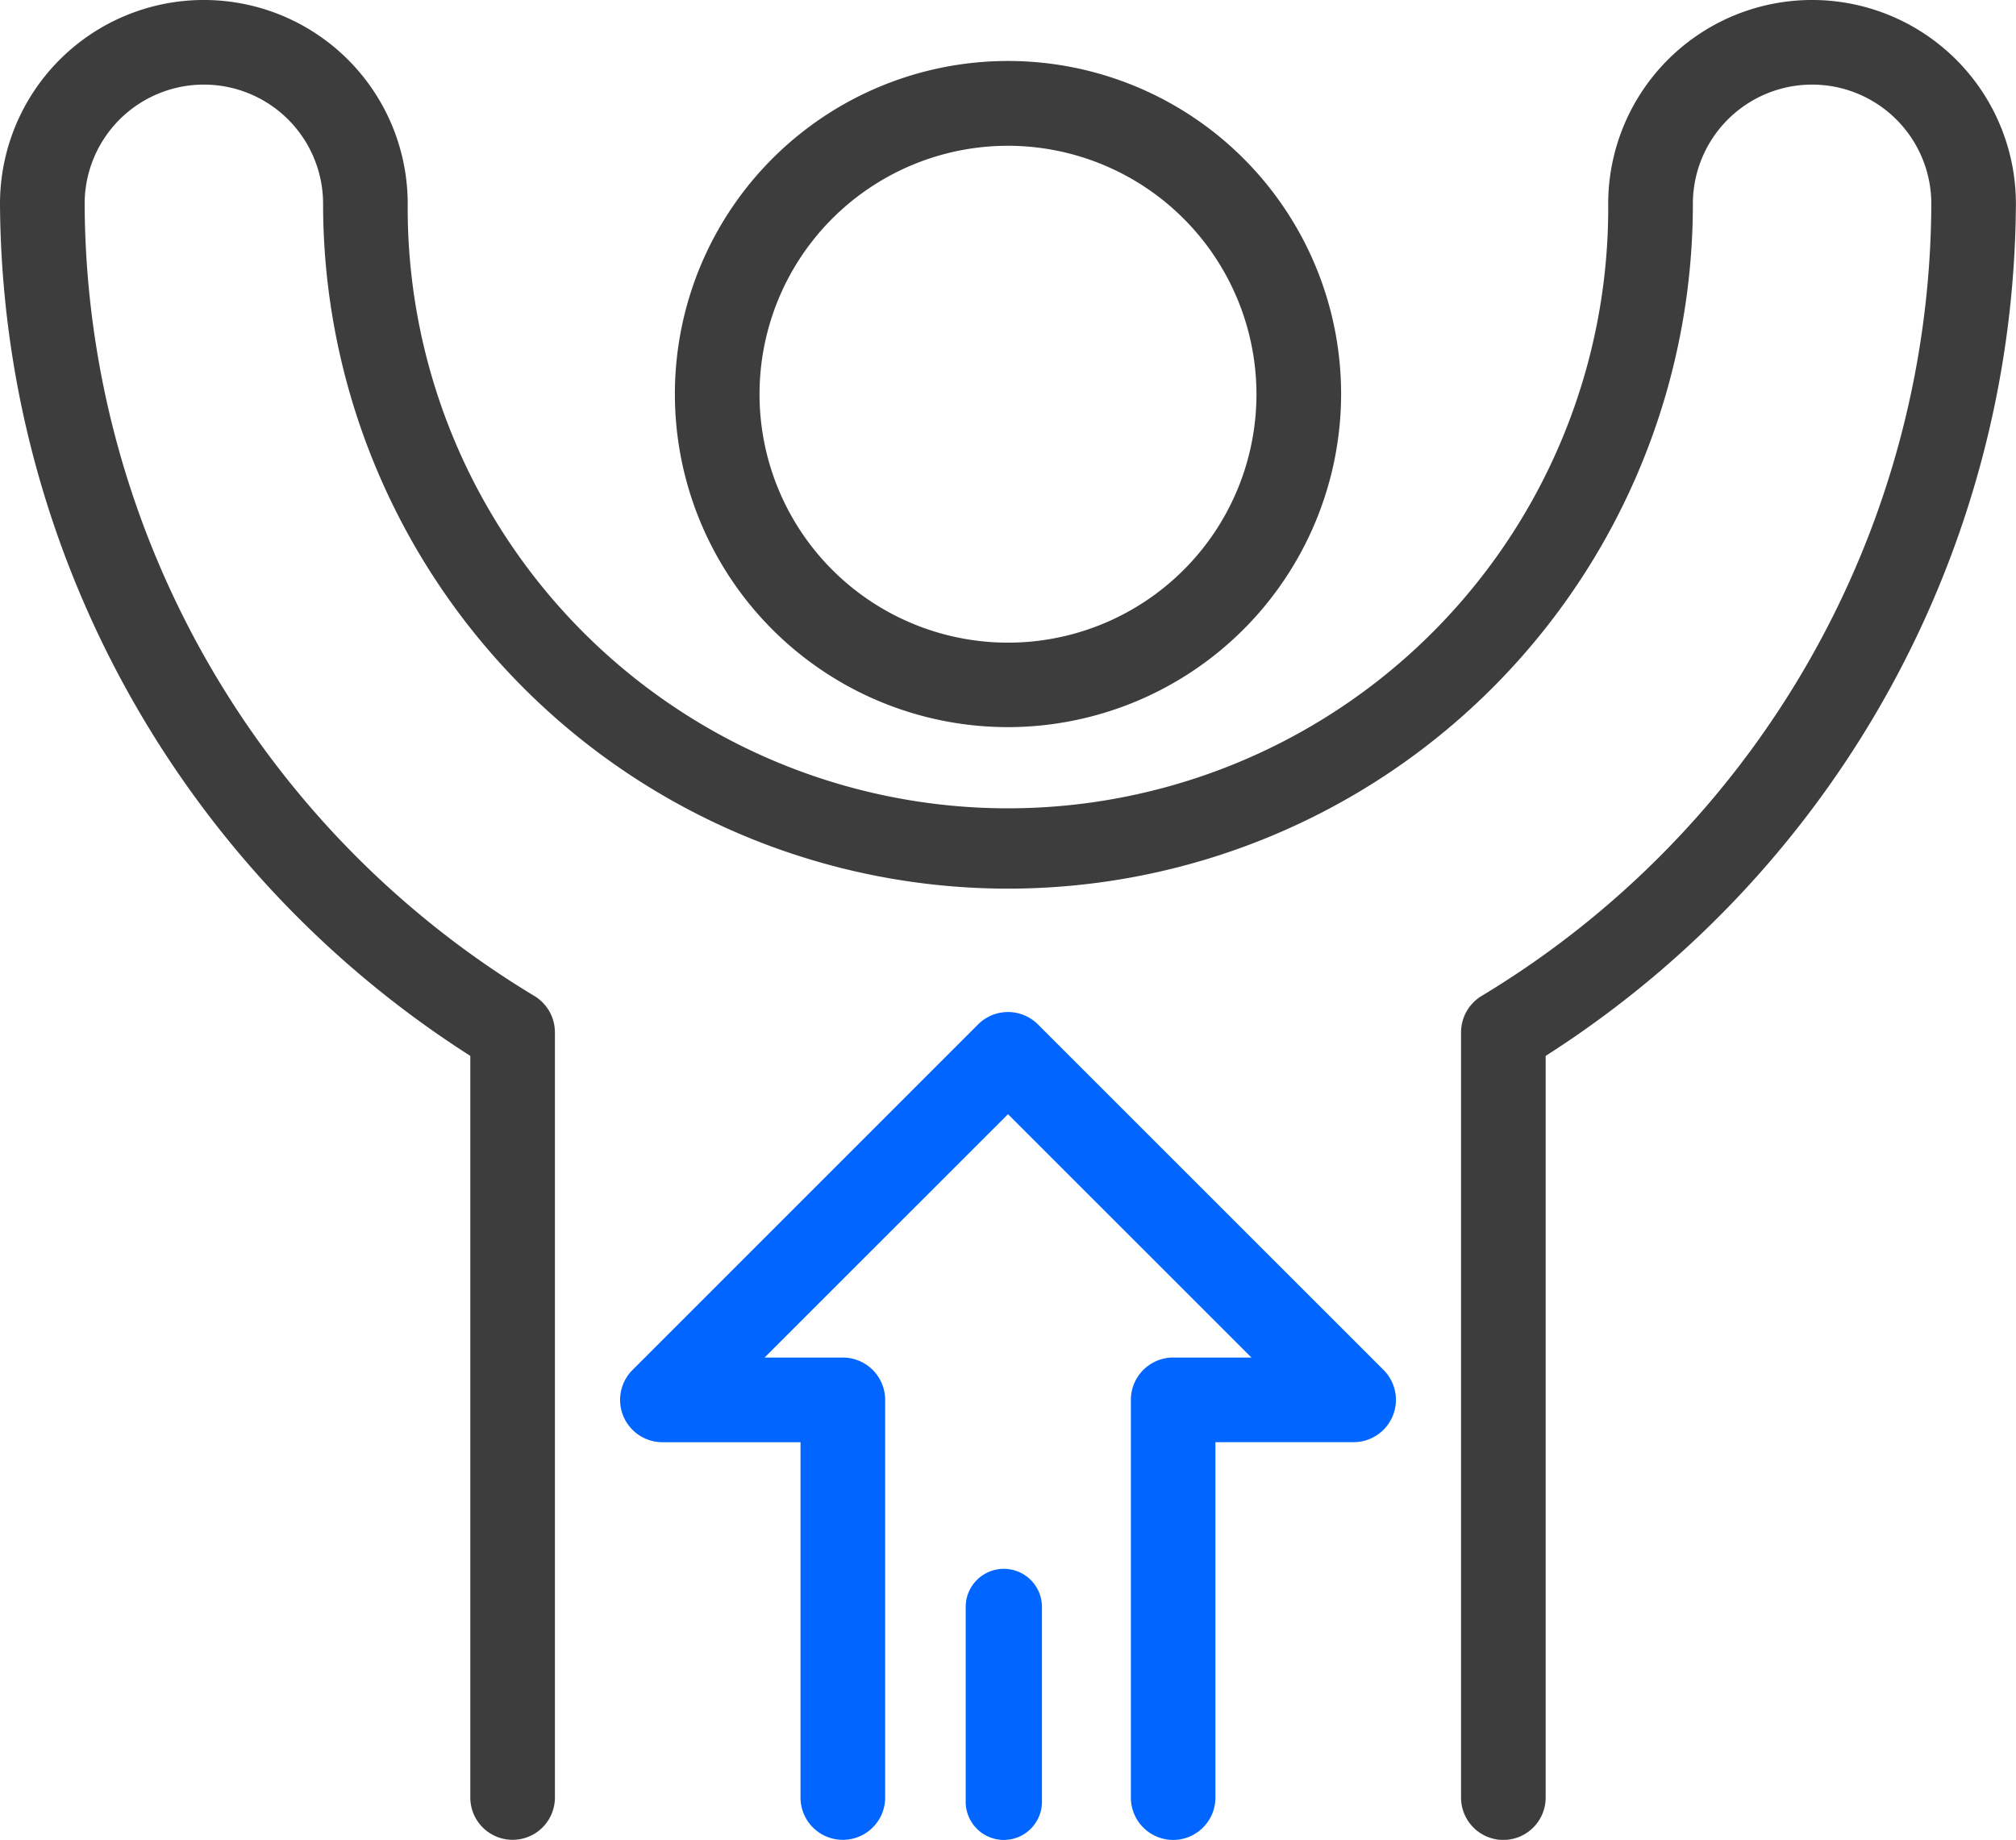 <svg xmlns="http://www.w3.org/2000/svg" xmlns:xlink="http://www.w3.org/1999/xlink" width="65.186" height="59.497" viewBox="0 0 65.186 59.497">
  <defs>
    <clipPath id="clip-path">
      <rect id="사각형_7345" data-name="사각형 7345" width="65.186" height="59.497" transform="translate(0 0)" fill="none"/>
    </clipPath>
  </defs>
  <g id="그룹_16468" data-name="그룹 16468" transform="translate(0 0)">
    <g id="그룹_16467" data-name="그룹 16467" clip-path="url(#clip-path)">
      <path id="패스_23558" data-name="패스 23558" d="M32.593,23.514A10.771,10.771,0,1,1,43.364,12.742,10.784,10.784,0,0,1,32.593,23.514m0-18.8a8.034,8.034,0,1,0,8.034,8.033,8.043,8.043,0,0,0-8.034-8.033" fill="#3d3d3d"/>
      <path id="패스_23559" data-name="패스 23559" d="M32.593,23.314A10.571,10.571,0,1,1,43.164,12.742,10.584,10.584,0,0,1,32.593,23.314m0-18.8a8.234,8.234,0,1,0,8.234,8.233,8.243,8.243,0,0,0-8.234-8.233" fill="#3d3d3d"/>
      <path id="패스_23560" data-name="패스 23560" d="M48.61,59.5a1.37,1.37,0,0,1-1.368-1.369V33.382a1.378,1.378,0,0,1,.663-1.174A30.043,30.043,0,0,0,62.448,6.591a3.855,3.855,0,0,0-7.71,0,22.145,22.145,0,1,1-44.291,0,3.855,3.855,0,0,0-7.71,0A30.044,30.044,0,0,0,17.279,32.208a1.377,1.377,0,0,1,.664,1.174V58.128a1.368,1.368,0,1,1-2.736,0V34.145A32.9,32.9,0,0,1,0,6.591a6.591,6.591,0,0,1,13.183,0A19.409,19.409,0,1,0,52,6.591a6.591,6.591,0,0,1,13.183,0A32.9,32.9,0,0,1,49.978,34.145V58.128A1.37,1.37,0,0,1,48.61,59.5" fill="#3d3d3d"/>
      <path id="패스_23561" data-name="패스 23561" d="M48.61,59.3a1.168,1.168,0,0,1-1.168-1.168V33.381a1.167,1.167,0,0,1,.567-1A30.249,30.249,0,0,0,62.648,6.591a4.055,4.055,0,0,0-8.11,0,21.945,21.945,0,1,1-43.891,0,4.055,4.055,0,0,0-8.11,0A30.249,30.249,0,0,0,17.176,32.38a1.167,1.167,0,0,1,.567,1V58.128a1.168,1.168,0,1,1-2.336,0V34.034A32.6,32.6,0,0,1,.2,6.591a6.391,6.391,0,0,1,12.783,0,19.609,19.609,0,1,0,39.219,0,6.392,6.392,0,0,1,12.783,0A32.6,32.6,0,0,1,49.778,34.034V58.128A1.168,1.168,0,0,1,48.61,59.3" fill="#3d3d3d"/>
      <path id="패스_23562" data-name="패스 23562" d="M37.934,59.5a1.37,1.37,0,0,1-1.368-1.369V45.269A1.37,1.37,0,0,1,37.934,43.9h2.53L32.593,36.03,24.722,43.9h2.53a1.371,1.371,0,0,1,1.369,1.368V58.128a1.368,1.368,0,1,1-2.737,0V46.638H21.419a1.368,1.368,0,0,1-.967-2.336L31.625,33.128a1.369,1.369,0,0,1,1.936,0L44.735,44.3a1.368,1.368,0,0,1-.968,2.336H39.3v11.49A1.37,1.37,0,0,1,37.934,59.5" fill="#06f"/>
      <path id="패스_23563" data-name="패스 23563" d="M37.933,59.3a1.168,1.168,0,0,1-1.168-1.168V45.269A1.168,1.168,0,0,1,37.933,44.1h3.013l-8.354-8.354L24.238,44.1h3.014a1.168,1.168,0,0,1,1.168,1.168V58.128a1.169,1.169,0,0,1-2.337,0V46.437H21.418a1.168,1.168,0,0,1-.826-1.994L31.766,33.269a1.168,1.168,0,0,1,1.652,0L44.593,44.443a1.168,1.168,0,0,1-.826,1.994H39.1V58.128A1.168,1.168,0,0,1,37.933,59.3" fill="#06f"/>
      <path id="패스_23564" data-name="패스 23564" d="M32.458,59.5a1.235,1.235,0,0,1-1.233-1.234v-6.3a1.233,1.233,0,1,1,2.466,0v6.3A1.235,1.235,0,0,1,32.458,59.5" fill="#06f"/>
      <path id="패스_23565" data-name="패스 23565" d="M32.458,59.3a1.033,1.033,0,0,1-1.033-1.033v-6.3a1.033,1.033,0,0,1,2.066,0v6.3A1.033,1.033,0,0,1,32.458,59.3" fill="#06f"/>
    </g>
  </g>
</svg>
